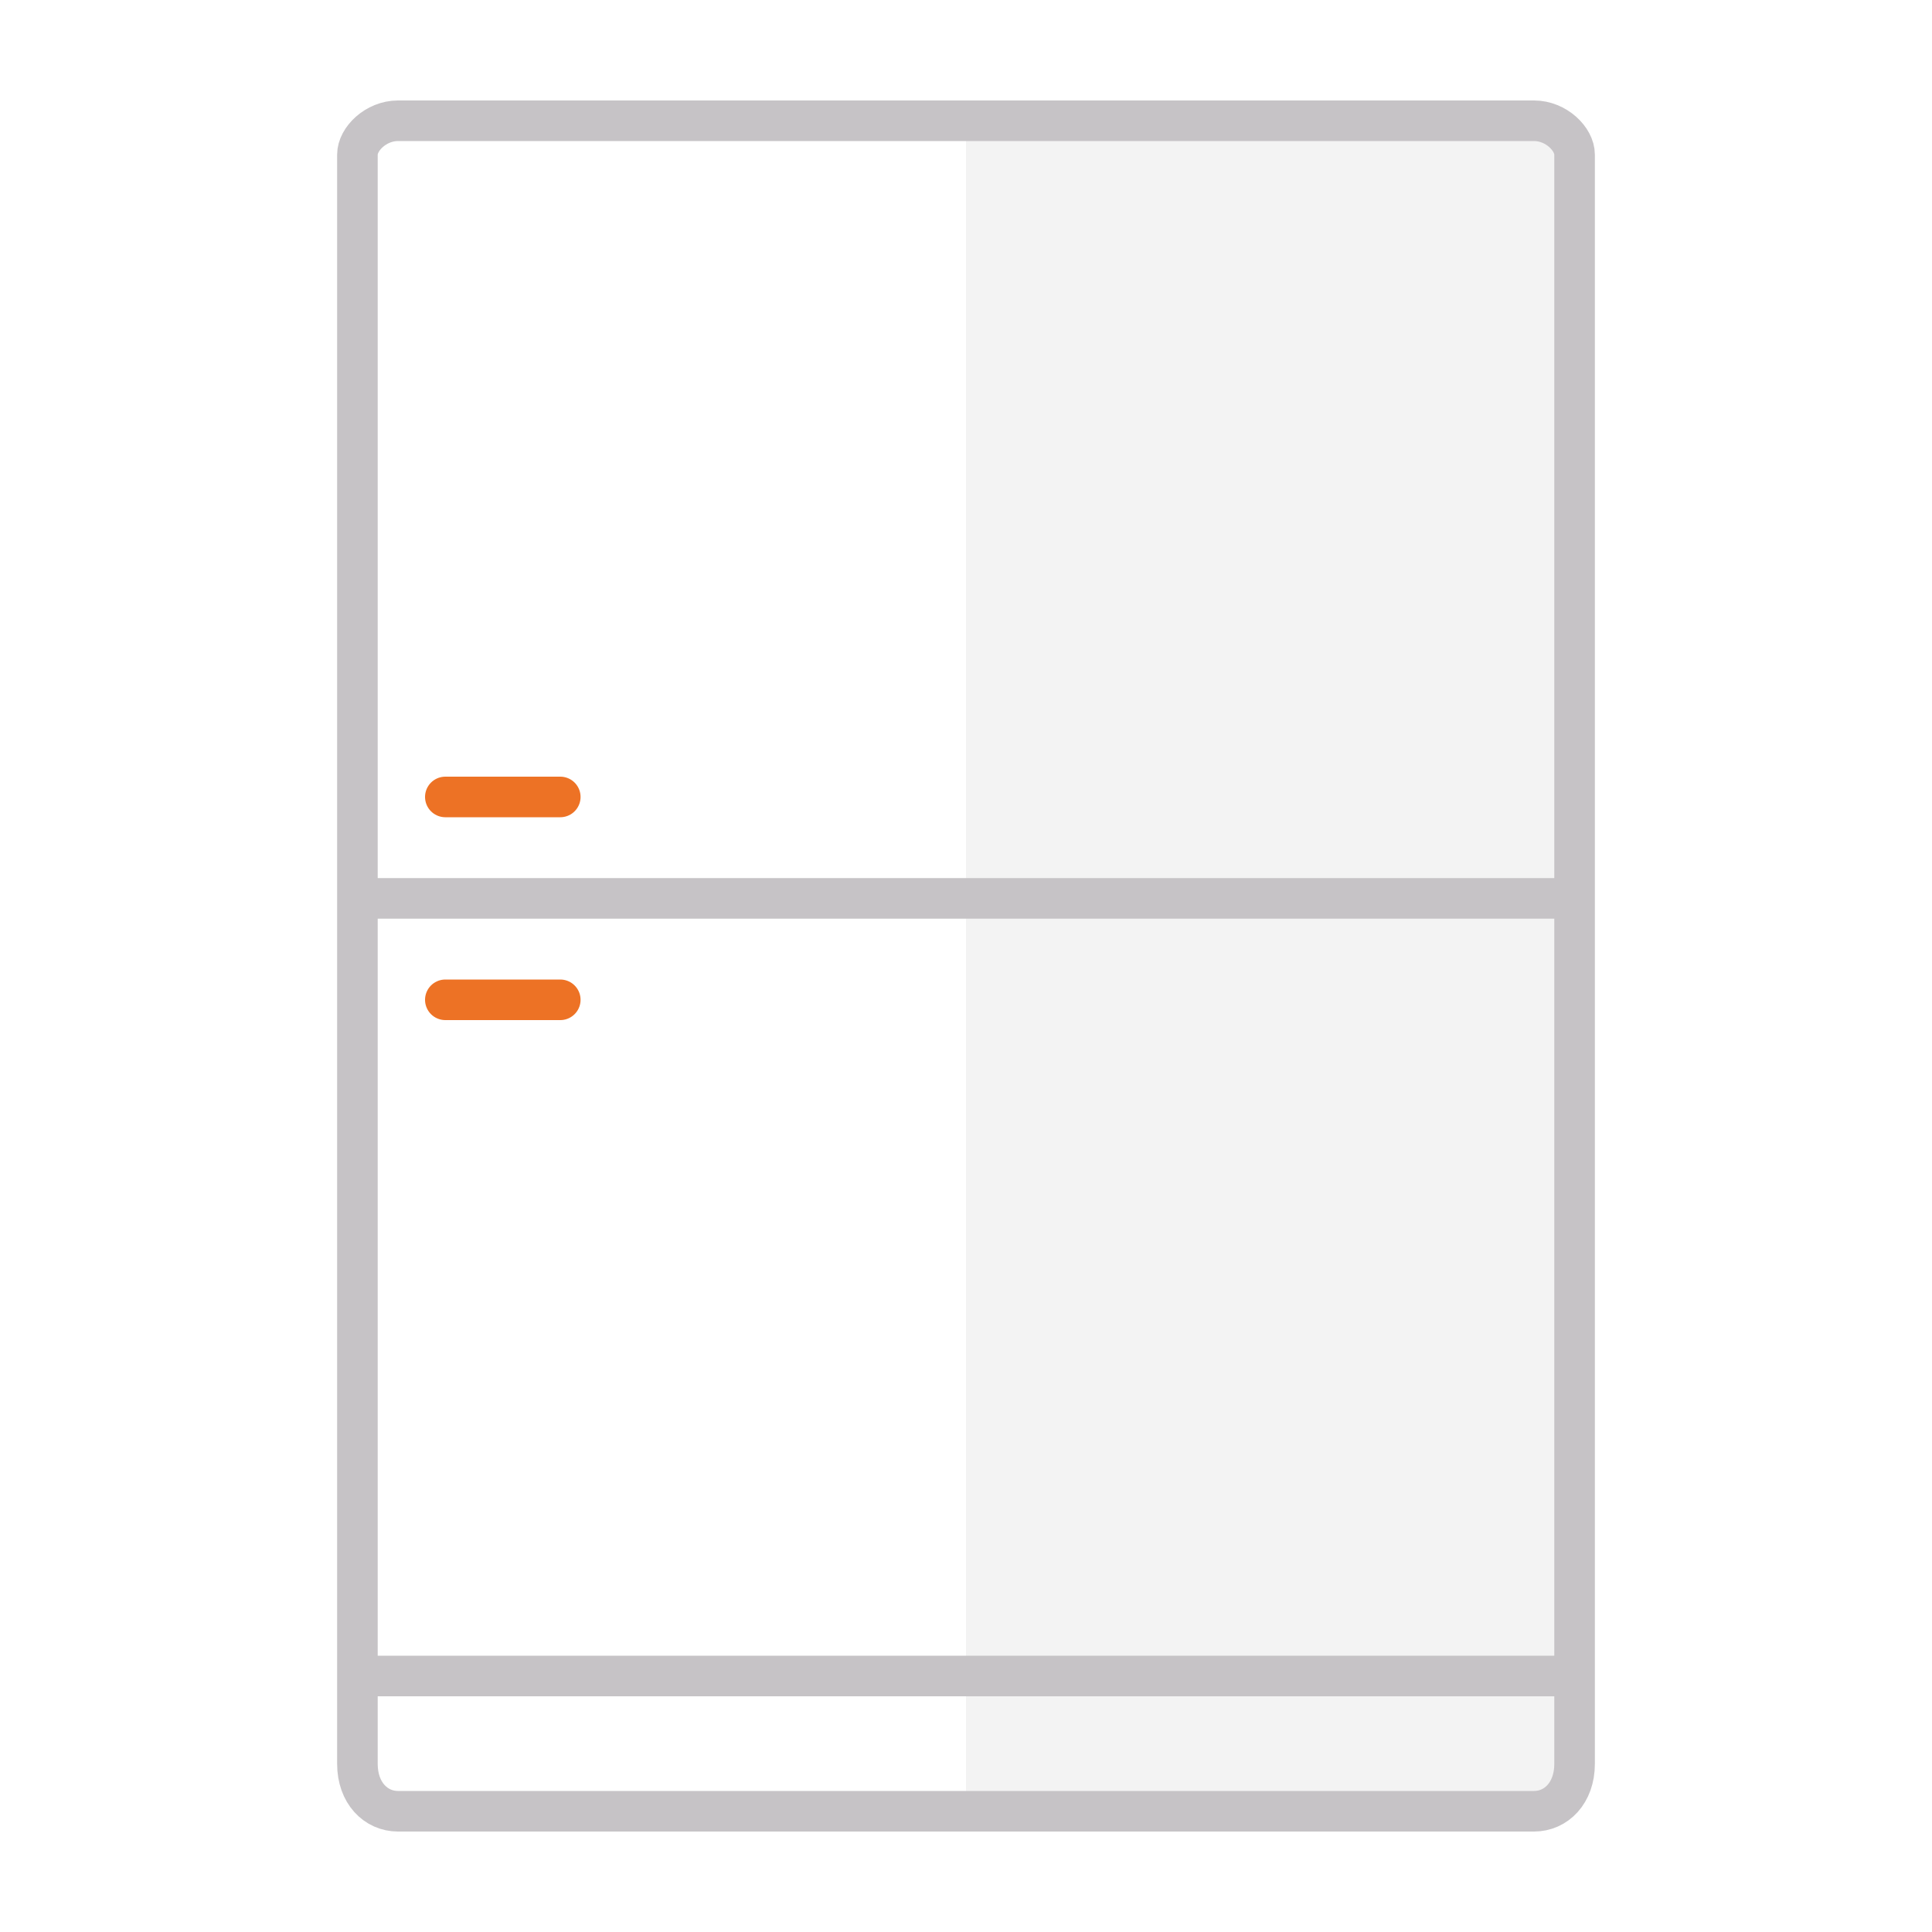 <?xml version="1.0" encoding="utf-8"?>
<!-- Generator: Adobe Illustrator 19.2.1, SVG Export Plug-In . SVG Version: 6.00 Build 0)  -->
<!DOCTYPE svg PUBLIC "-//W3C//DTD SVG 1.1//EN" "http://www.w3.org/Graphics/SVG/1.1/DTD/svg11.dtd">
<svg version="1.1" id="Layer_1" xmlns:x="http://ns.adobe.com/Extensibility/1.0/" xmlns:i="http://ns.adobe.com/AdobeIllustrator/10.0/" xmlns:graph="http://ns.adobe.com/Graphs/1.0/"
	 xmlns="http://www.w3.org/2000/svg" xmlns:xlink="http://www.w3.org/1999/xlink" x="0px" y="0px" width="200px" height="200px"
	 viewBox="0 0 200 200" enable-background="new 0 0 200 200" xml:space="preserve">
<g>
	<path opacity="5.000000e-02" enable-background="new    " d="M158.8,12.5H100v175h58.8c2.3,0,4.2-1.9,4.2-4.2V16.7
		C163,14.4,161.1,12.5,158.8,12.5z"/>
	<path fill="none" stroke="#C6C3C6" stroke-width="4.2" stroke-miterlimit="10" d="M158.8,187.5H41.2c-2.3,0-4.2-1.9-4.2-4.9V16
		c0-1.6,1.9-3.5,4.2-3.5h117.6c2.3,0,4.2,1.9,4.2,3.5v166.6C163,185.6,161.1,187.5,158.8,187.5z"/>
	<line fill="none" stroke="#C6C3C6" stroke-width="4.2" stroke-miterlimit="10" x1="37" y1="93" x2="163" y2="93"/>
	
		<line fill="none" stroke="#ED7225" stroke-width="4.2" stroke-linecap="round" stroke-linejoin="round" stroke-miterlimit="10" x1="46.1" y1="82.5" x2="58" y2="82.5"/>
	
		<line fill="none" stroke="#ED7225" stroke-width="4.2" stroke-linecap="round" stroke-linejoin="round" stroke-miterlimit="10" x1="46.1" y1="103.5" x2="58" y2="103.5"/>
	<line fill="none" stroke="#C6C3C6" stroke-width="4.2" stroke-miterlimit="10" x1="37" y1="173.5" x2="163" y2="173.5"/>
</g>
</svg>
